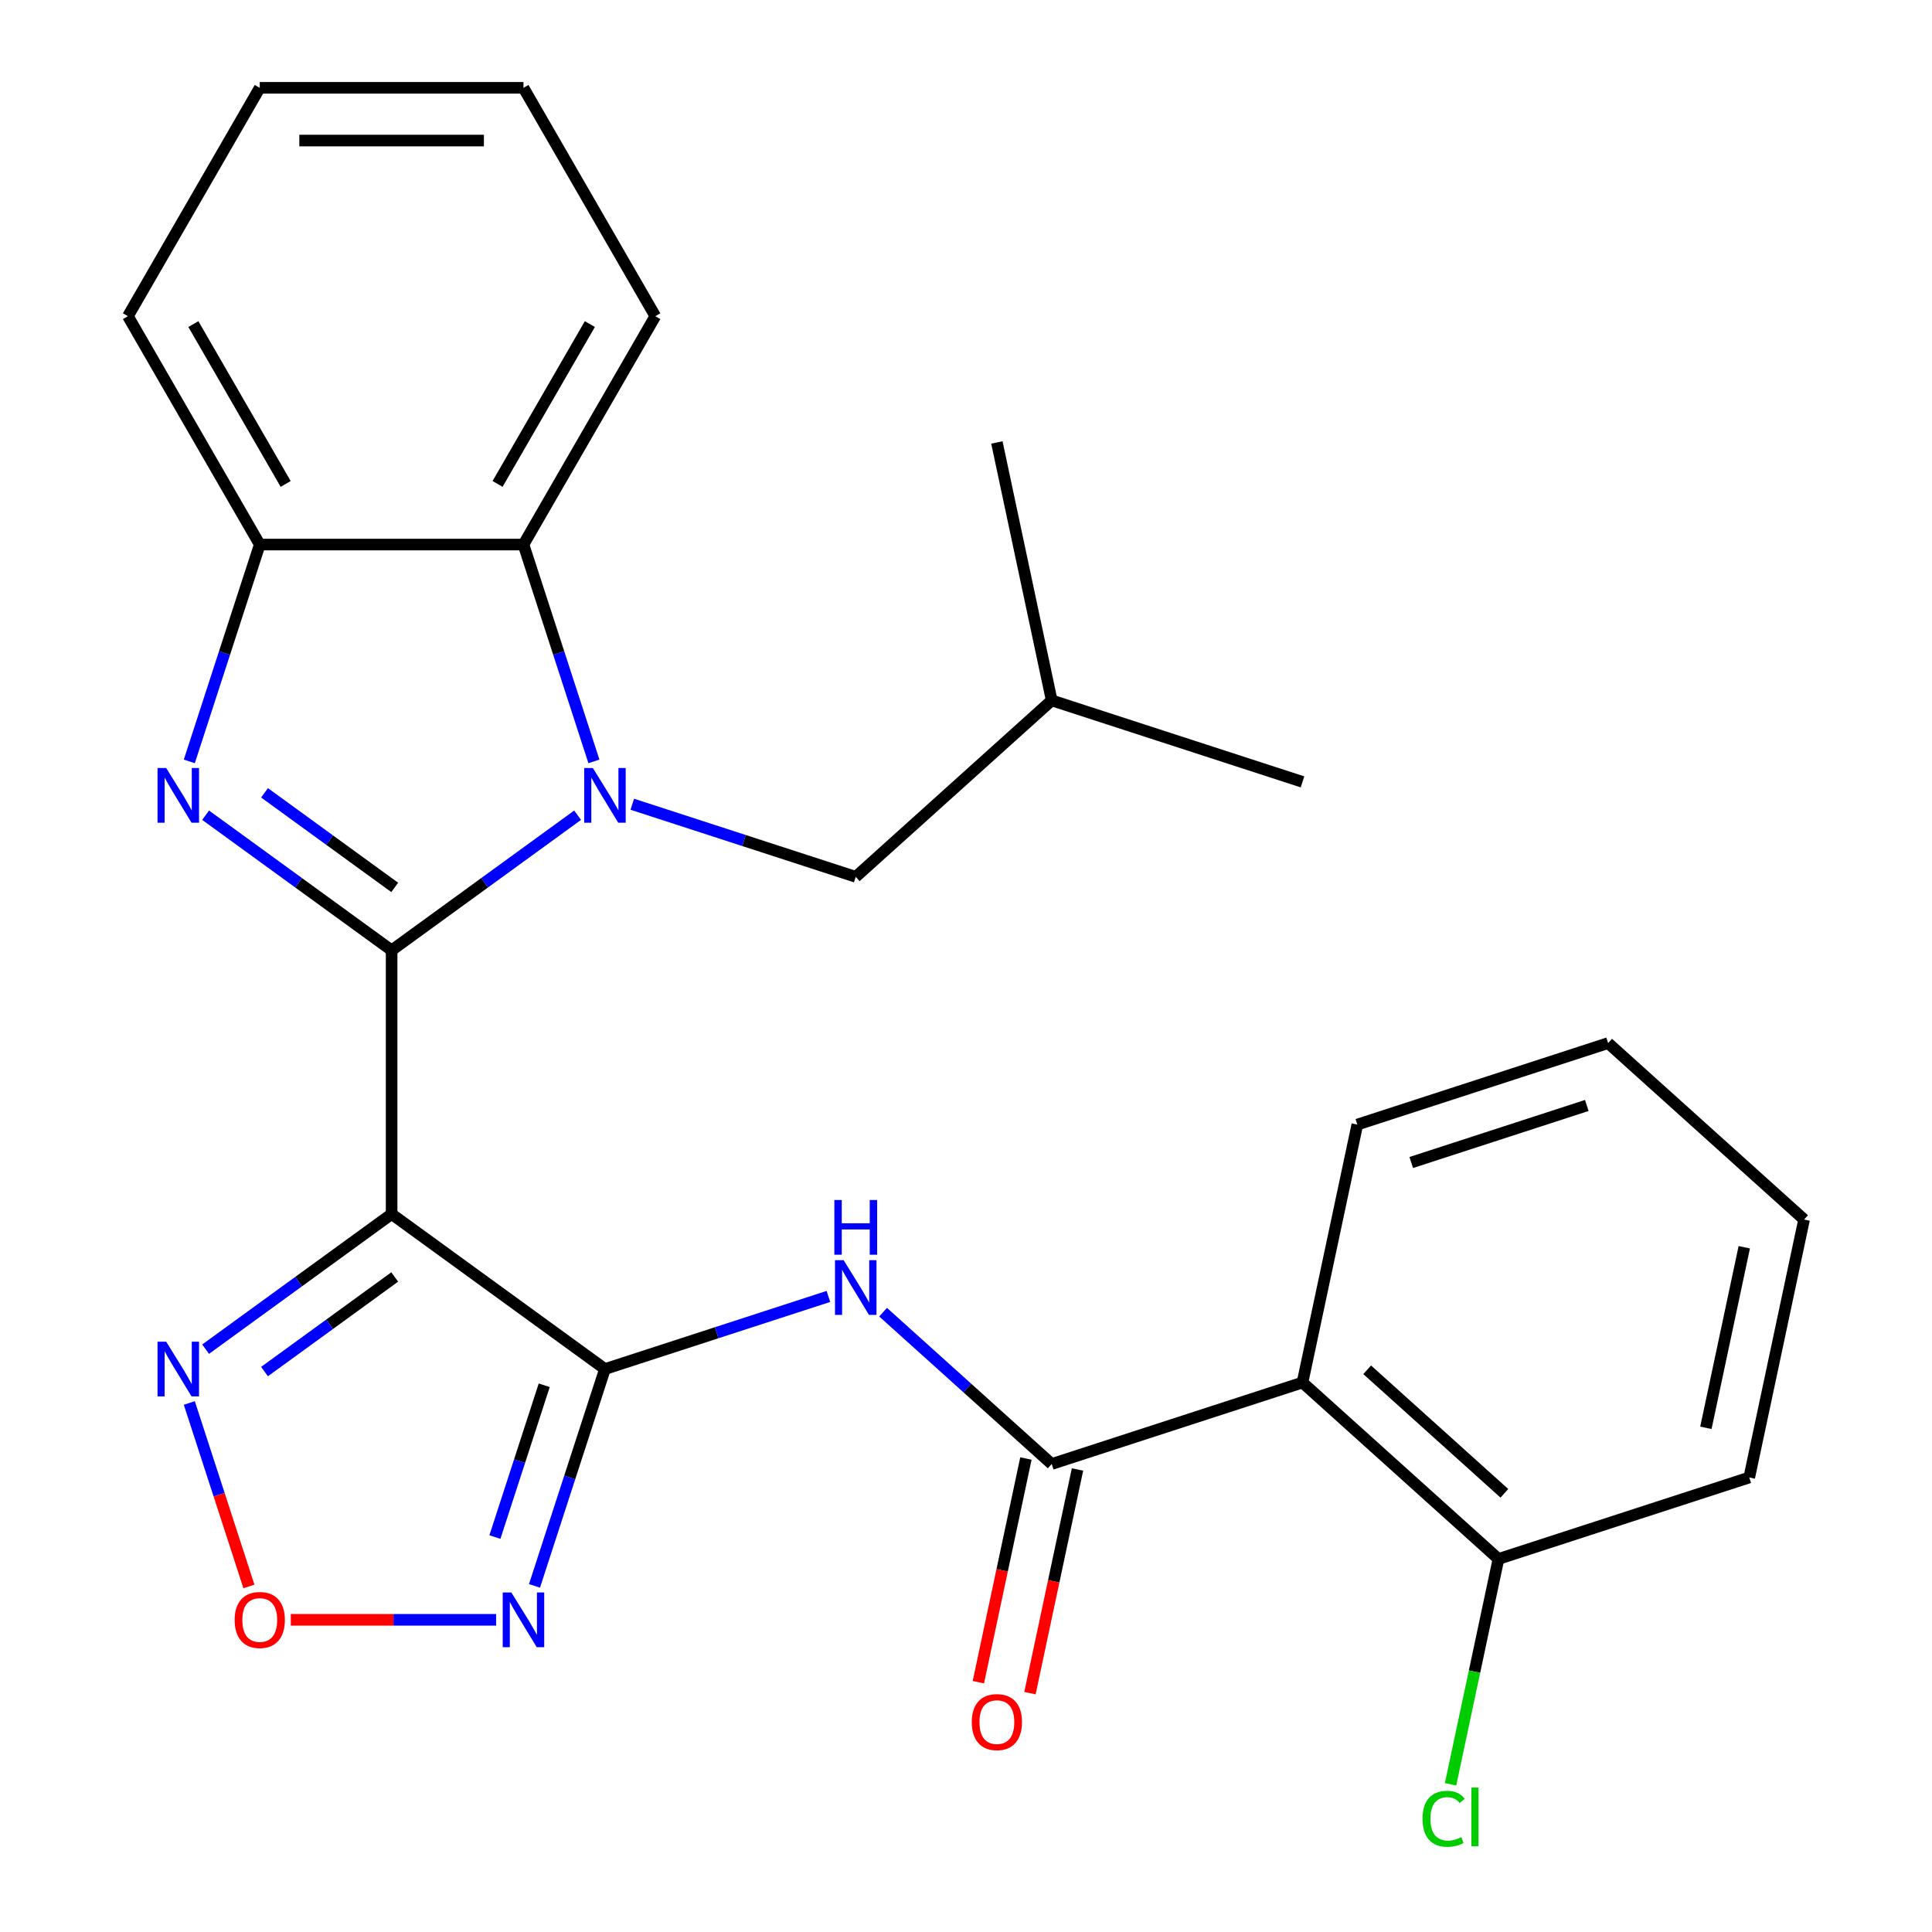 <?xml version='1.0' encoding='iso-8859-1'?>
<svg version='1.1' baseProfile='full'
              xmlns='http://www.w3.org/2000/svg'
                      xmlns:rdkit='http://www.rdkit.org/xml'
                      xmlns:xlink='http://www.w3.org/1999/xlink'
                  xml:space='preserve'
width='1000px' height='1000px' viewBox='0 0 1000 1000'>
<!-- END OF HEADER -->
<rect style='opacity:1.0;fill:#FFFFFF;stroke:none' width='1000' height='1000' x='0' y='0'> </rect>
<path class='bond-0' d='M 202.7,491.896 L 250.835,456.924' style='fill:none;fill-rule:evenodd;stroke:#000000;stroke-width:6px;stroke-linecap:butt;stroke-linejoin:miter;stroke-opacity:1' />
<path class='bond-0' d='M 250.835,456.924 L 298.97,421.952' style='fill:none;fill-rule:evenodd;stroke:#0000FF;stroke-width:6px;stroke-linecap:butt;stroke-linejoin:miter;stroke-opacity:1' />
<path class='bond-1' d='M 202.7,491.896 L 202.7,628.385' style='fill:none;fill-rule:evenodd;stroke:#000000;stroke-width:6px;stroke-linecap:butt;stroke-linejoin:miter;stroke-opacity:1' />
<path class='bond-2' d='M 202.7,491.896 L 154.565,456.924' style='fill:none;fill-rule:evenodd;stroke:#000000;stroke-width:6px;stroke-linecap:butt;stroke-linejoin:miter;stroke-opacity:1' />
<path class='bond-2' d='M 154.565,456.924 L 106.43,421.952' style='fill:none;fill-rule:evenodd;stroke:#0000FF;stroke-width:6px;stroke-linecap:butt;stroke-linejoin:miter;stroke-opacity:1' />
<path class='bond-2' d='M 204.305,459.32 L 170.61,434.84' style='fill:none;fill-rule:evenodd;stroke:#000000;stroke-width:6px;stroke-linecap:butt;stroke-linejoin:miter;stroke-opacity:1' />
<path class='bond-2' d='M 170.61,434.84 L 136.916,410.359' style='fill:none;fill-rule:evenodd;stroke:#0000FF;stroke-width:6px;stroke-linecap:butt;stroke-linejoin:miter;stroke-opacity:1' />
<path class='bond-8' d='M 307.413,394.098 L 289.179,337.979' style='fill:none;fill-rule:evenodd;stroke:#0000FF;stroke-width:6px;stroke-linecap:butt;stroke-linejoin:miter;stroke-opacity:1' />
<path class='bond-8' d='M 289.179,337.979 L 270.945,281.861' style='fill:none;fill-rule:evenodd;stroke:#000000;stroke-width:6px;stroke-linecap:butt;stroke-linejoin:miter;stroke-opacity:1' />
<path class='bond-12' d='M 327.274,416.268 L 385.103,435.058' style='fill:none;fill-rule:evenodd;stroke:#0000FF;stroke-width:6px;stroke-linecap:butt;stroke-linejoin:miter;stroke-opacity:1' />
<path class='bond-12' d='M 385.103,435.058 L 442.931,453.847' style='fill:none;fill-rule:evenodd;stroke:#000000;stroke-width:6px;stroke-linecap:butt;stroke-linejoin:miter;stroke-opacity:1' />
<path class='bond-3' d='M 202.7,628.385 L 313.122,708.612' style='fill:none;fill-rule:evenodd;stroke:#000000;stroke-width:6px;stroke-linecap:butt;stroke-linejoin:miter;stroke-opacity:1' />
<path class='bond-7' d='M 202.7,628.385 L 154.565,663.357' style='fill:none;fill-rule:evenodd;stroke:#000000;stroke-width:6px;stroke-linecap:butt;stroke-linejoin:miter;stroke-opacity:1' />
<path class='bond-7' d='M 154.565,663.357 L 106.43,698.329' style='fill:none;fill-rule:evenodd;stroke:#0000FF;stroke-width:6px;stroke-linecap:butt;stroke-linejoin:miter;stroke-opacity:1' />
<path class='bond-7' d='M 204.305,660.961 L 170.61,685.442' style='fill:none;fill-rule:evenodd;stroke:#000000;stroke-width:6px;stroke-linecap:butt;stroke-linejoin:miter;stroke-opacity:1' />
<path class='bond-7' d='M 170.61,685.442 L 136.916,709.922' style='fill:none;fill-rule:evenodd;stroke:#0000FF;stroke-width:6px;stroke-linecap:butt;stroke-linejoin:miter;stroke-opacity:1' />
<path class='bond-11' d='M 97.987,394.098 L 116.221,337.979' style='fill:none;fill-rule:evenodd;stroke:#0000FF;stroke-width:6px;stroke-linecap:butt;stroke-linejoin:miter;stroke-opacity:1' />
<path class='bond-11' d='M 116.221,337.979 L 134.455,281.861' style='fill:none;fill-rule:evenodd;stroke:#000000;stroke-width:6px;stroke-linecap:butt;stroke-linejoin:miter;stroke-opacity:1' />
<path class='bond-4' d='M 313.122,708.612 L 370.95,689.822' style='fill:none;fill-rule:evenodd;stroke:#000000;stroke-width:6px;stroke-linecap:butt;stroke-linejoin:miter;stroke-opacity:1' />
<path class='bond-4' d='M 370.95,689.822 L 428.779,671.033' style='fill:none;fill-rule:evenodd;stroke:#0000FF;stroke-width:6px;stroke-linecap:butt;stroke-linejoin:miter;stroke-opacity:1' />
<path class='bond-6' d='M 313.122,708.612 L 294.888,764.73' style='fill:none;fill-rule:evenodd;stroke:#000000;stroke-width:6px;stroke-linecap:butt;stroke-linejoin:miter;stroke-opacity:1' />
<path class='bond-6' d='M 294.888,764.73 L 276.654,820.848' style='fill:none;fill-rule:evenodd;stroke:#0000FF;stroke-width:6px;stroke-linecap:butt;stroke-linejoin:miter;stroke-opacity:1' />
<path class='bond-6' d='M 281.69,717.012 L 268.926,756.295' style='fill:none;fill-rule:evenodd;stroke:#000000;stroke-width:6px;stroke-linecap:butt;stroke-linejoin:miter;stroke-opacity:1' />
<path class='bond-6' d='M 268.926,756.295 L 256.163,795.577' style='fill:none;fill-rule:evenodd;stroke:#0000FF;stroke-width:6px;stroke-linecap:butt;stroke-linejoin:miter;stroke-opacity:1' />
<path class='bond-5' d='M 457.083,679.177 L 500.723,718.47' style='fill:none;fill-rule:evenodd;stroke:#0000FF;stroke-width:6px;stroke-linecap:butt;stroke-linejoin:miter;stroke-opacity:1' />
<path class='bond-5' d='M 500.723,718.47 L 544.362,757.763' style='fill:none;fill-rule:evenodd;stroke:#000000;stroke-width:6px;stroke-linecap:butt;stroke-linejoin:miter;stroke-opacity:1' />
<path class='bond-10' d='M 544.362,757.763 L 674.171,715.586' style='fill:none;fill-rule:evenodd;stroke:#000000;stroke-width:6px;stroke-linecap:butt;stroke-linejoin:miter;stroke-opacity:1' />
<path class='bond-14' d='M 531.012,754.926 L 518.707,812.813' style='fill:none;fill-rule:evenodd;stroke:#000000;stroke-width:6px;stroke-linecap:butt;stroke-linejoin:miter;stroke-opacity:1' />
<path class='bond-14' d='M 518.707,812.813 L 506.403,870.7' style='fill:none;fill-rule:evenodd;stroke:#FF0000;stroke-width:6px;stroke-linecap:butt;stroke-linejoin:miter;stroke-opacity:1' />
<path class='bond-14' d='M 557.713,760.601 L 545.409,818.488' style='fill:none;fill-rule:evenodd;stroke:#000000;stroke-width:6px;stroke-linecap:butt;stroke-linejoin:miter;stroke-opacity:1' />
<path class='bond-14' d='M 545.409,818.488 L 533.104,876.375' style='fill:none;fill-rule:evenodd;stroke:#FF0000;stroke-width:6px;stroke-linecap:butt;stroke-linejoin:miter;stroke-opacity:1' />
<path class='bond-28' d='M 256.792,838.421 L 203.653,838.421' style='fill:none;fill-rule:evenodd;stroke:#0000FF;stroke-width:6px;stroke-linecap:butt;stroke-linejoin:miter;stroke-opacity:1' />
<path class='bond-28' d='M 203.653,838.421 L 150.514,838.421' style='fill:none;fill-rule:evenodd;stroke:#FF0000;stroke-width:6px;stroke-linecap:butt;stroke-linejoin:miter;stroke-opacity:1' />
<path class='bond-9' d='M 97.987,726.184 L 113.416,773.667' style='fill:none;fill-rule:evenodd;stroke:#0000FF;stroke-width:6px;stroke-linecap:butt;stroke-linejoin:miter;stroke-opacity:1' />
<path class='bond-9' d='M 113.416,773.667 L 128.844,821.15' style='fill:none;fill-rule:evenodd;stroke:#FF0000;stroke-width:6px;stroke-linecap:butt;stroke-linejoin:miter;stroke-opacity:1' />
<path class='bond-17' d='M 270.945,281.861 L 339.189,163.658' style='fill:none;fill-rule:evenodd;stroke:#000000;stroke-width:6px;stroke-linecap:butt;stroke-linejoin:miter;stroke-opacity:1' />
<path class='bond-17' d='M 257.541,250.481 L 305.312,167.739' style='fill:none;fill-rule:evenodd;stroke:#000000;stroke-width:6px;stroke-linecap:butt;stroke-linejoin:miter;stroke-opacity:1' />
<path class='bond-27' d='M 270.945,281.861 L 134.455,281.861' style='fill:none;fill-rule:evenodd;stroke:#000000;stroke-width:6px;stroke-linecap:butt;stroke-linejoin:miter;stroke-opacity:1' />
<path class='bond-13' d='M 674.171,715.586 L 775.603,806.915' style='fill:none;fill-rule:evenodd;stroke:#000000;stroke-width:6px;stroke-linecap:butt;stroke-linejoin:miter;stroke-opacity:1' />
<path class='bond-13' d='M 707.652,708.999 L 778.654,772.929' style='fill:none;fill-rule:evenodd;stroke:#000000;stroke-width:6px;stroke-linecap:butt;stroke-linejoin:miter;stroke-opacity:1' />
<path class='bond-16' d='M 674.171,715.586 L 702.549,582.079' style='fill:none;fill-rule:evenodd;stroke:#000000;stroke-width:6px;stroke-linecap:butt;stroke-linejoin:miter;stroke-opacity:1' />
<path class='bond-18' d='M 134.455,281.861 L 66.211,163.658' style='fill:none;fill-rule:evenodd;stroke:#000000;stroke-width:6px;stroke-linecap:butt;stroke-linejoin:miter;stroke-opacity:1' />
<path class='bond-18' d='M 147.859,250.481 L 100.088,167.739' style='fill:none;fill-rule:evenodd;stroke:#000000;stroke-width:6px;stroke-linecap:butt;stroke-linejoin:miter;stroke-opacity:1' />
<path class='bond-19' d='M 442.931,453.847 L 544.362,362.518' style='fill:none;fill-rule:evenodd;stroke:#000000;stroke-width:6px;stroke-linecap:butt;stroke-linejoin:miter;stroke-opacity:1' />
<path class='bond-15' d='M 775.603,806.915 L 763.207,865.232' style='fill:none;fill-rule:evenodd;stroke:#000000;stroke-width:6px;stroke-linecap:butt;stroke-linejoin:miter;stroke-opacity:1' />
<path class='bond-15' d='M 763.207,865.232 L 750.811,923.549' style='fill:none;fill-rule:evenodd;stroke:#00CC00;stroke-width:6px;stroke-linecap:butt;stroke-linejoin:miter;stroke-opacity:1' />
<path class='bond-20' d='M 775.603,806.915 L 905.412,764.737' style='fill:none;fill-rule:evenodd;stroke:#000000;stroke-width:6px;stroke-linecap:butt;stroke-linejoin:miter;stroke-opacity:1' />
<path class='bond-23' d='M 702.549,582.079 L 832.358,539.902' style='fill:none;fill-rule:evenodd;stroke:#000000;stroke-width:6px;stroke-linecap:butt;stroke-linejoin:miter;stroke-opacity:1' />
<path class='bond-23' d='M 730.456,601.714 L 821.322,572.19' style='fill:none;fill-rule:evenodd;stroke:#000000;stroke-width:6px;stroke-linecap:butt;stroke-linejoin:miter;stroke-opacity:1' />
<path class='bond-24' d='M 339.189,163.658 L 270.945,45.455' style='fill:none;fill-rule:evenodd;stroke:#000000;stroke-width:6px;stroke-linecap:butt;stroke-linejoin:miter;stroke-opacity:1' />
<path class='bond-25' d='M 66.211,163.658 L 134.455,45.455' style='fill:none;fill-rule:evenodd;stroke:#000000;stroke-width:6px;stroke-linecap:butt;stroke-linejoin:miter;stroke-opacity:1' />
<path class='bond-21' d='M 544.362,362.518 L 674.171,404.696' style='fill:none;fill-rule:evenodd;stroke:#000000;stroke-width:6px;stroke-linecap:butt;stroke-linejoin:miter;stroke-opacity:1' />
<path class='bond-22' d='M 544.362,362.518 L 515.985,229.012' style='fill:none;fill-rule:evenodd;stroke:#000000;stroke-width:6px;stroke-linecap:butt;stroke-linejoin:miter;stroke-opacity:1' />
<path class='bond-30' d='M 905.412,764.737 L 933.789,631.231' style='fill:none;fill-rule:evenodd;stroke:#000000;stroke-width:6px;stroke-linecap:butt;stroke-linejoin:miter;stroke-opacity:1' />
<path class='bond-30' d='M 882.967,739.036 L 902.831,645.581' style='fill:none;fill-rule:evenodd;stroke:#000000;stroke-width:6px;stroke-linecap:butt;stroke-linejoin:miter;stroke-opacity:1' />
<path class='bond-26' d='M 832.358,539.902 L 933.789,631.231' style='fill:none;fill-rule:evenodd;stroke:#000000;stroke-width:6px;stroke-linecap:butt;stroke-linejoin:miter;stroke-opacity:1' />
<path class='bond-29' d='M 270.945,45.455 L 134.455,45.455' style='fill:none;fill-rule:evenodd;stroke:#000000;stroke-width:6px;stroke-linecap:butt;stroke-linejoin:miter;stroke-opacity:1' />
<path class='bond-29' d='M 250.471,72.752 L 154.929,72.752' style='fill:none;fill-rule:evenodd;stroke:#000000;stroke-width:6px;stroke-linecap:butt;stroke-linejoin:miter;stroke-opacity:1' />
<path  class='atom-1' d='M 306.862 397.51
L 316.142 412.51
Q 317.062 413.99, 318.542 416.67
Q 320.022 419.35, 320.102 419.51
L 320.102 397.51
L 323.862 397.51
L 323.862 425.83
L 319.982 425.83
L 310.022 409.43
Q 308.862 407.51, 307.622 405.31
Q 306.422 403.11, 306.062 402.43
L 306.062 425.83
L 302.382 425.83
L 302.382 397.51
L 306.862 397.51
' fill='#0000FF'/>
<path  class='atom-3' d='M 86.018 397.51
L 95.298 412.51
Q 96.218 413.99, 97.698 416.67
Q 99.178 419.35, 99.258 419.51
L 99.258 397.51
L 103.018 397.51
L 103.018 425.83
L 99.138 425.83
L 89.178 409.43
Q 88.018 407.51, 86.778 405.31
Q 85.578 403.11, 85.218 402.43
L 85.218 425.83
L 81.538 425.83
L 81.538 397.51
L 86.018 397.51
' fill='#0000FF'/>
<path  class='atom-5' d='M 436.671 652.274
L 445.951 667.274
Q 446.871 668.754, 448.351 671.434
Q 449.831 674.114, 449.911 674.274
L 449.911 652.274
L 453.671 652.274
L 453.671 680.594
L 449.791 680.594
L 439.831 664.194
Q 438.671 662.274, 437.431 660.074
Q 436.231 657.874, 435.871 657.194
L 435.871 680.594
L 432.191 680.594
L 432.191 652.274
L 436.671 652.274
' fill='#0000FF'/>
<path  class='atom-5' d='M 431.851 621.122
L 435.691 621.122
L 435.691 633.162
L 450.171 633.162
L 450.171 621.122
L 454.011 621.122
L 454.011 649.442
L 450.171 649.442
L 450.171 636.362
L 435.691 636.362
L 435.691 649.442
L 431.851 649.442
L 431.851 621.122
' fill='#0000FF'/>
<path  class='atom-7' d='M 264.685 824.261
L 273.965 839.261
Q 274.885 840.741, 276.365 843.421
Q 277.845 846.101, 277.925 846.261
L 277.925 824.261
L 281.685 824.261
L 281.685 852.581
L 277.805 852.581
L 267.845 836.181
Q 266.685 834.261, 265.445 832.061
Q 264.245 829.861, 263.885 829.181
L 263.885 852.581
L 260.205 852.581
L 260.205 824.261
L 264.685 824.261
' fill='#0000FF'/>
<path  class='atom-8' d='M 86.018 694.452
L 95.298 709.452
Q 96.218 710.932, 97.698 713.612
Q 99.178 716.292, 99.258 716.452
L 99.258 694.452
L 103.018 694.452
L 103.018 722.772
L 99.138 722.772
L 89.178 706.372
Q 88.018 704.452, 86.778 702.252
Q 85.578 700.052, 85.218 699.372
L 85.218 722.772
L 81.538 722.772
L 81.538 694.452
L 86.018 694.452
' fill='#0000FF'/>
<path  class='atom-10' d='M 121.455 838.501
Q 121.455 831.701, 124.815 827.901
Q 128.175 824.101, 134.455 824.101
Q 140.735 824.101, 144.095 827.901
Q 147.455 831.701, 147.455 838.501
Q 147.455 845.381, 144.055 849.301
Q 140.655 853.181, 134.455 853.181
Q 128.215 853.181, 124.815 849.301
Q 121.455 845.421, 121.455 838.501
M 134.455 849.981
Q 138.775 849.981, 141.095 847.101
Q 143.455 844.181, 143.455 838.501
Q 143.455 832.941, 141.095 830.141
Q 138.775 827.301, 134.455 827.301
Q 130.135 827.301, 127.775 830.101
Q 125.455 832.901, 125.455 838.501
Q 125.455 844.221, 127.775 847.101
Q 130.135 849.981, 134.455 849.981
' fill='#FF0000'/>
<path  class='atom-15' d='M 502.985 891.35
Q 502.985 884.55, 506.345 880.75
Q 509.705 876.95, 515.985 876.95
Q 522.265 876.95, 525.625 880.75
Q 528.985 884.55, 528.985 891.35
Q 528.985 898.23, 525.585 902.15
Q 522.185 906.03, 515.985 906.03
Q 509.745 906.03, 506.345 902.15
Q 502.985 898.27, 502.985 891.35
M 515.985 902.83
Q 520.305 902.83, 522.625 899.95
Q 524.985 897.03, 524.985 891.35
Q 524.985 885.79, 522.625 882.99
Q 520.305 880.15, 515.985 880.15
Q 511.665 880.15, 509.305 882.95
Q 506.985 885.75, 506.985 891.35
Q 506.985 897.07, 509.305 899.95
Q 511.665 902.83, 515.985 902.83
' fill='#FF0000'/>
<path  class='atom-16' d='M 736.305 941.402
Q 736.305 934.362, 739.585 930.682
Q 742.905 926.962, 749.185 926.962
Q 755.025 926.962, 758.145 931.082
L 755.505 933.242
Q 753.225 930.242, 749.185 930.242
Q 744.905 930.242, 742.625 933.122
Q 740.385 935.962, 740.385 941.402
Q 740.385 947.002, 742.705 949.882
Q 745.065 952.762, 749.625 952.762
Q 752.745 952.762, 756.385 950.882
L 757.505 953.882
Q 756.025 954.842, 753.785 955.402
Q 751.545 955.962, 749.065 955.962
Q 742.905 955.962, 739.585 952.202
Q 736.305 948.442, 736.305 941.402
' fill='#00CC00'/>
<path  class='atom-16' d='M 761.585 925.242
L 765.265 925.242
L 765.265 955.602
L 761.585 955.602
L 761.585 925.242
' fill='#00CC00'/>
</svg>
